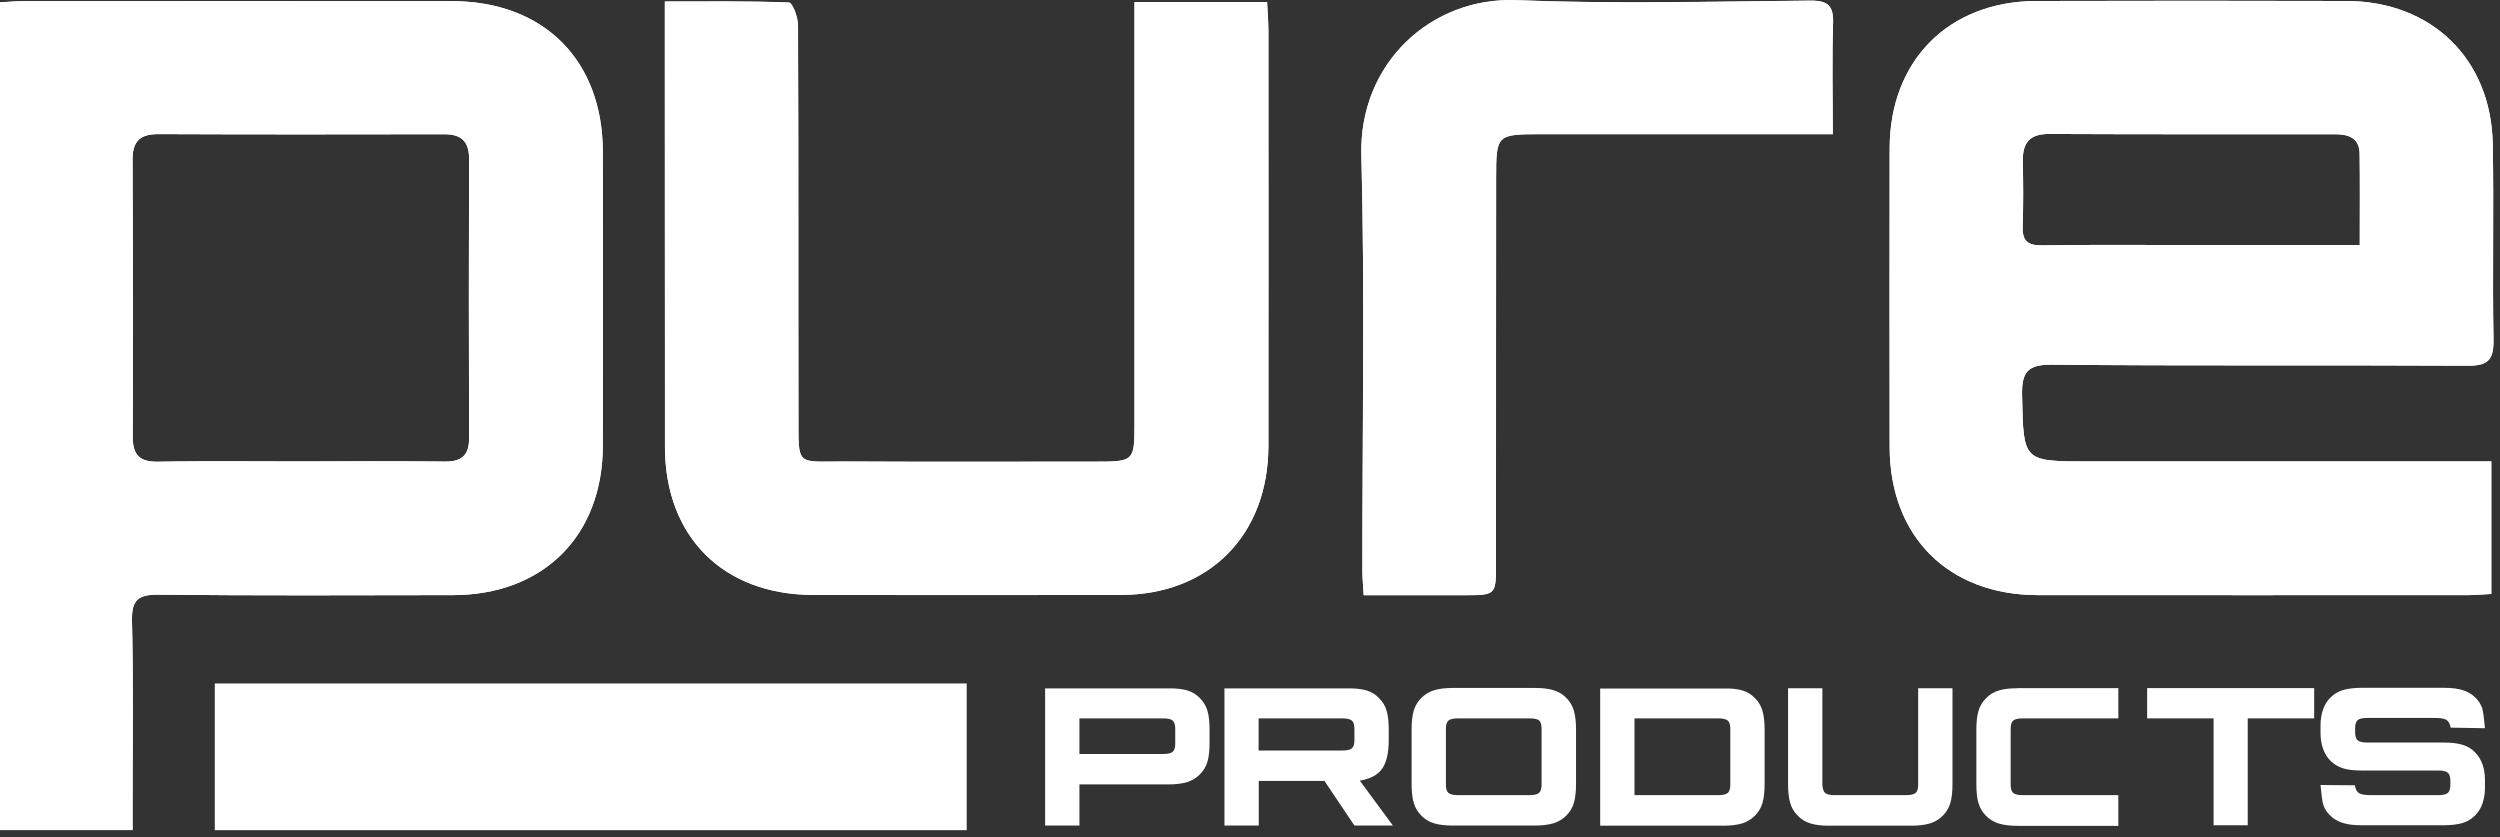 <svg width="215" height="72" viewBox="0 0 215 72" fill="none" xmlns="http://www.w3.org/2000/svg">
<rect x="0" y="0" width="215" height="72" fill="#333333" stroke="none"/>
<path d="M38.86 0.098C26.6 0.086 14.352 0.098 2.091 0.098C1.431 0.098 0.759 0.161 0 0.198C0 23.976 0 47.58 0 71.384C3.859 71.384 7.518 71.384 11.402 71.384C11.402 70.512 11.402 69.764 11.402 69.029C11.402 63.823 11.476 58.616 11.352 53.41C11.302 51.554 11.912 51.118 13.68 51.143C22.094 51.23 30.521 51.193 38.947 51.18C46.727 51.168 51.83 46.086 51.843 38.338C51.855 29.905 51.855 21.485 51.843 13.053C51.83 5.168 46.777 0.111 38.86 0.098ZM38.225 39.696C34.056 39.646 29.873 39.671 25.703 39.683C21.671 39.683 17.625 39.633 13.592 39.708C11.999 39.733 11.414 39.123 11.414 37.566C11.451 29.619 11.439 21.684 11.402 13.738C11.389 12.168 12.024 11.533 13.592 11.533C21.808 11.57 30.01 11.558 38.225 11.545C39.669 11.545 40.341 12.156 40.341 13.638C40.316 21.647 40.316 29.656 40.341 37.678C40.354 39.173 39.682 39.721 38.225 39.696Z" fill="white"/>
<path d="M108.963 0.186C105.104 0.186 101.507 0.186 97.561 0.186C97.561 1.17 97.561 1.905 97.561 2.652C97.561 13.887 97.561 25.11 97.561 36.345C97.561 39.683 97.549 39.696 94.138 39.696C87.019 39.696 79.911 39.721 72.791 39.683C68.385 39.658 68.671 40.244 68.659 35.635C68.634 24.475 68.671 13.314 68.621 2.154C68.621 1.481 68.148 0.223 67.85 0.211C64.327 0.074 60.805 0.123 57.17 0.123C57.17 1.145 57.17 1.83 57.17 2.502C57.17 14.485 57.17 26.468 57.182 38.45C57.195 46.16 62.186 51.143 69.916 51.155C78.741 51.168 87.566 51.168 96.391 51.155C103.972 51.143 109.075 45.998 109.075 38.35C109.087 26.43 109.075 14.522 109.075 2.602C109.075 1.83 109 1.045 108.963 0.186Z" fill="white"/>
<path d="M211.889 39.683C201.135 39.683 190.393 39.683 179.638 39.683C173.937 39.683 174.024 39.683 173.9 34.041C173.85 32.01 174.348 31.338 176.489 31.363C188.401 31.475 200.313 31.388 212.225 31.45C213.918 31.462 214.465 30.989 214.441 29.258C214.341 23.64 214.478 18.022 214.378 12.405C214.254 5.093 209.138 0.111 201.819 0.086C192.919 0.061 184.02 0.061 175.12 0.086C167.589 0.111 162.523 5.205 162.511 12.754C162.498 21.323 162.498 29.881 162.511 38.45C162.523 46.135 167.552 51.168 175.257 51.18C187.579 51.193 199.902 51.18 212.225 51.18C212.885 51.18 213.544 51.118 214.254 51.08C214.254 47.231 214.254 43.569 214.254 39.683C213.37 39.683 212.623 39.683 211.889 39.683ZM173.95 19.442C174.012 17.599 174 15.755 173.962 13.899C173.925 12.305 174.522 11.508 176.228 11.521C184.43 11.558 192.621 11.545 200.823 11.545C201.968 11.545 202.914 11.857 202.927 13.214C202.964 15.731 202.939 18.247 202.939 21.074C197.936 21.074 193.231 21.074 188.525 21.074C184.219 21.074 179.912 21.037 175.618 21.099C174.348 21.124 173.9 20.688 173.95 19.442Z" fill="white"/>
<path d="M155.677 0.061C147.263 0.136 138.836 0.36 130.434 0.024C123.09 -0.275 116.879 5.442 117.078 13.327C117.377 25.235 117.153 37.142 117.166 49.063C117.166 49.723 117.228 50.37 117.278 51.193C120.265 51.193 123.053 51.193 125.854 51.193C128.654 51.193 128.654 51.193 128.654 48.49C128.654 37.466 128.654 26.443 128.667 15.419C128.667 11.546 128.679 11.546 132.65 11.546C140.106 11.546 147.562 11.546 155.017 11.546C155.814 11.546 156.611 11.546 157.619 11.546C157.619 8.182 157.544 5.118 157.644 2.054C157.706 0.51 157.221 0.049 155.677 0.061Z" fill="white"/>
<path d="M51.843 13.065C51.83 5.168 46.764 0.111 38.86 0.098C26.6 0.086 14.352 0.098 2.091 0.098C1.431 0.098 0.759 0.161 0 0.198C0 23.976 0 47.58 0 71.384C3.859 71.384 7.518 71.384 11.402 71.384C11.402 70.512 11.402 69.764 11.402 69.029C11.402 63.823 11.476 58.616 11.352 53.41C11.302 51.554 11.912 51.118 13.68 51.143C22.094 51.23 30.521 51.193 38.947 51.18C46.727 51.168 51.83 46.086 51.843 38.338C51.855 29.918 51.855 21.498 51.843 13.065ZM38.225 39.696C37.703 39.683 37.18 39.683 36.657 39.683C33.01 39.658 29.351 39.683 25.703 39.683C22.169 39.683 18.634 39.646 15.111 39.683C14.601 39.683 14.103 39.696 13.592 39.708C11.999 39.733 11.414 39.123 11.414 37.566C11.451 29.619 11.439 21.684 11.402 13.738C11.389 12.168 12.024 11.533 13.592 11.533C21.808 11.57 30.01 11.558 38.225 11.545C39.669 11.545 40.341 12.156 40.341 13.638C40.316 21.647 40.316 29.656 40.341 37.678C40.354 39.173 39.682 39.721 38.225 39.696Z" fill="white"/>
<path d="M25.703 39.683C22.169 39.683 18.634 39.646 15.111 39.683C18.634 39.646 22.169 39.683 25.703 39.683C29.351 39.683 33.01 39.658 36.657 39.683C32.998 39.658 29.351 39.683 25.703 39.683Z" fill="white"/>
<path d="M211.889 39.683C201.135 39.683 190.393 39.683 179.638 39.683C173.937 39.683 174.024 39.683 173.9 34.041C173.85 32.01 174.348 31.338 176.489 31.363C188.401 31.475 200.313 31.388 212.225 31.45C213.918 31.462 214.465 30.989 214.441 29.258C214.341 23.64 214.478 18.022 214.378 12.405C214.254 5.093 209.138 0.111 201.819 0.086C192.919 0.061 184.02 0.061 175.12 0.086C167.589 0.111 162.523 5.205 162.511 12.754C162.498 21.323 162.498 29.881 162.511 38.45C162.523 46.135 167.552 51.168 175.257 51.18C187.579 51.193 199.902 51.18 212.225 51.18C212.885 51.18 213.544 51.118 214.254 51.08C214.254 47.231 214.254 43.569 214.254 39.683C213.37 39.683 212.623 39.683 211.889 39.683ZM173.95 19.442C174.012 17.599 174 15.755 173.962 13.899C173.925 12.305 174.522 11.508 176.228 11.521C184.43 11.558 192.621 11.545 200.823 11.545C201.968 11.545 202.914 11.857 202.927 13.214C202.964 15.731 202.939 18.247 202.939 21.074C197.936 21.074 193.231 21.074 188.525 21.074C184.219 21.074 179.912 21.037 175.618 21.099C174.348 21.124 173.9 20.688 173.95 19.442Z" fill="white"/>
<path d="M97.574 0.186C101.507 0.186 105.117 0.186 108.975 0.186C109.013 1.033 109.087 1.83 109.087 2.615C109.1 14.535 109.1 26.443 109.087 38.363C109.075 46.023 103.984 51.168 96.404 51.168C87.579 51.18 78.754 51.18 69.928 51.168C62.199 51.155 57.207 46.16 57.195 38.463C57.182 26.48 57.182 14.497 57.182 2.515C57.182 1.83 57.182 1.157 57.182 0.136C60.817 0.136 64.34 0.086 67.862 0.223C68.161 0.235 68.634 1.481 68.634 2.166C68.684 13.327 68.646 24.487 68.671 35.648C68.684 40.256 68.397 39.671 72.804 39.696C79.924 39.733 87.031 39.708 94.151 39.708C97.561 39.708 97.574 39.696 97.574 36.358C97.574 25.122 97.574 13.9 97.574 2.664C97.574 1.917 97.574 1.17 97.574 0.186Z" fill="white"/>
<path d="M157.619 11.533C156.611 11.533 155.814 11.533 155.017 11.533C147.562 11.533 140.106 11.533 132.65 11.533C128.679 11.533 128.667 11.533 128.667 15.407C128.654 26.43 128.667 37.454 128.654 48.477C128.654 51.18 128.654 51.18 125.854 51.18C123.065 51.18 120.265 51.18 117.278 51.18C117.228 50.37 117.166 49.71 117.166 49.05C117.166 37.142 117.39 25.222 117.078 13.314C116.879 5.417 123.09 -0.288 130.434 0.011C138.836 0.348 147.263 0.123 155.677 0.049C157.221 0.036 157.694 0.497 157.644 2.029C157.544 5.106 157.619 8.182 157.619 11.533Z" fill="white"/>
<path d="M83.135 58.778H18.472V71.396H83.135V58.778Z" fill="white"/>
<path d="M102.104 59.376C102.528 59.501 102.889 59.725 103.187 60.036C103.498 60.348 103.71 60.696 103.835 61.107C103.959 61.518 104.021 62.054 104.021 62.727V63.91C104.021 64.583 103.959 65.118 103.835 65.529C103.71 65.94 103.498 66.289 103.187 66.6C102.876 66.912 102.515 67.124 102.104 67.261C101.681 67.385 101.146 67.46 100.486 67.46H92.831V70.997H89.881V59.202H100.486C101.146 59.189 101.681 59.252 102.104 59.376ZM100.847 64.657C100.997 64.533 101.071 64.296 101.071 63.96V62.664C101.071 62.328 100.997 62.091 100.847 61.967C100.698 61.842 100.424 61.78 100.013 61.78H92.831V64.844H100.013C100.424 64.844 100.698 64.782 100.847 64.657Z" fill="white"/>
<path d="M117.514 59.376C117.937 59.501 118.298 59.725 118.597 60.036C118.908 60.348 119.12 60.696 119.244 61.107C119.369 61.518 119.431 62.054 119.431 62.727V63.611C119.431 64.745 119.244 65.579 118.858 66.115C118.472 66.65 117.838 66.987 116.941 67.136L119.792 70.997H116.481L113.904 67.161H108.253V70.997H105.303V59.202H115.908C116.556 59.189 117.091 59.252 117.514 59.376ZM116.257 64.358C116.406 64.234 116.481 63.997 116.481 63.661V62.664C116.481 62.328 116.406 62.091 116.257 61.967C116.108 61.842 115.834 61.78 115.423 61.78H108.241V64.545H115.423C115.834 64.545 116.108 64.483 116.257 64.358Z" fill="white"/>
<path d="M135.351 69.054C135.226 69.465 135.015 69.827 134.704 70.138C134.392 70.449 134.032 70.661 133.621 70.798C133.198 70.923 132.662 70.997 132.003 70.997H124.933C124.273 70.997 123.738 70.935 123.314 70.798C122.891 70.674 122.53 70.449 122.232 70.138C121.92 69.827 121.709 69.478 121.584 69.054C121.46 68.643 121.398 68.095 121.398 67.423V62.739C121.398 62.066 121.46 61.519 121.584 61.107C121.709 60.696 121.92 60.335 122.232 60.024C122.543 59.712 122.904 59.501 123.314 59.364C123.738 59.239 124.273 59.164 124.933 59.164H132.003C132.662 59.164 133.198 59.227 133.621 59.364C134.044 59.488 134.405 59.712 134.704 60.024C135.015 60.335 135.226 60.684 135.351 61.107C135.475 61.531 135.538 62.066 135.538 62.739V67.423C135.538 68.095 135.475 68.643 135.351 69.054ZM124.572 61.967C124.422 62.091 124.348 62.328 124.348 62.664V67.497C124.348 67.834 124.422 68.07 124.572 68.195C124.721 68.319 124.995 68.382 125.406 68.382H131.517C131.928 68.382 132.214 68.319 132.351 68.195C132.5 68.07 132.575 67.834 132.575 67.497V62.664C132.575 62.316 132.5 62.079 132.364 61.954C132.227 61.842 131.94 61.78 131.517 61.78H125.406C124.995 61.78 124.709 61.842 124.572 61.967Z" fill="white"/>
<path d="M149.839 59.376C150.263 59.501 150.624 59.725 150.922 60.036C151.234 60.348 151.445 60.697 151.57 61.12C151.694 61.544 151.756 62.079 151.756 62.752V67.435C151.756 68.108 151.694 68.656 151.57 69.067C151.445 69.478 151.234 69.839 150.922 70.151C150.611 70.462 150.25 70.674 149.839 70.811C149.416 70.935 148.881 71.01 148.221 71.01H137.616V59.214H148.221C148.881 59.189 149.429 59.252 149.839 59.376ZM147.748 68.382C148.159 68.382 148.445 68.32 148.582 68.195C148.732 68.07 148.806 67.834 148.806 67.498V62.665C148.806 62.328 148.732 62.092 148.582 61.967C148.433 61.843 148.159 61.78 147.748 61.78H140.566V68.382H147.748Z" fill="white"/>
<path d="M156.959 68.195C157.109 68.319 157.383 68.382 157.793 68.382H163.905C164.316 68.382 164.602 68.319 164.739 68.195C164.888 68.07 164.963 67.834 164.963 67.497V59.189H167.913V67.435C167.913 68.108 167.851 68.656 167.726 69.067C167.602 69.478 167.39 69.839 167.079 70.15C166.768 70.462 166.407 70.674 165.996 70.811C165.573 70.935 165.038 71.01 164.378 71.01H157.308C156.648 71.01 156.113 70.948 155.69 70.811C155.266 70.686 154.906 70.462 154.607 70.15C154.296 69.839 154.084 69.49 153.96 69.067C153.835 68.643 153.773 68.108 153.773 67.435V59.189H156.723V67.497C156.748 67.834 156.822 68.07 156.959 68.195Z" fill="white"/>
<path d="M173.502 59.189C172.842 59.189 172.307 59.252 171.883 59.389C171.46 59.513 171.099 59.737 170.801 60.049C170.489 60.36 170.278 60.709 170.153 61.133C170.029 61.544 169.967 62.092 169.967 62.764V67.448C169.967 68.12 170.029 68.668 170.153 69.079C170.278 69.49 170.489 69.852 170.801 70.163C171.112 70.474 171.473 70.686 171.883 70.823C172.307 70.948 172.842 71.022 173.502 71.022H182.177V68.382H173.975C173.564 68.382 173.278 68.32 173.141 68.195C172.991 68.07 172.917 67.834 172.917 67.497V62.664C172.917 62.328 172.991 62.092 173.141 61.967C173.29 61.842 173.564 61.78 173.975 61.78H182.177V59.177H173.502V59.189Z" fill="white"/>
<path d="M190.368 70.985V61.78H184.654V59.177H199.018V61.78H193.305V70.973H190.368V70.985Z" fill="white"/>
<path d="M202.889 68.22C203.076 68.332 203.425 68.382 203.935 68.382H209.673C210.084 68.382 210.37 68.319 210.507 68.195C210.657 68.07 210.731 67.834 210.731 67.497V67.148C210.731 66.812 210.657 66.576 210.507 66.451C210.358 66.326 210.084 66.264 209.673 66.264H203.101C202.429 66.264 201.881 66.202 201.47 66.065C201.06 65.928 200.699 65.716 200.4 65.405C200.126 65.131 199.927 64.794 199.778 64.383C199.641 63.972 199.566 63.536 199.566 63.063V62.353C199.566 61.88 199.641 61.444 199.778 61.033C199.915 60.622 200.126 60.285 200.4 60.011C200.699 59.7 201.047 59.488 201.47 59.351C201.894 59.227 202.429 59.152 203.101 59.152H210.171C210.831 59.152 211.366 59.214 211.789 59.351C212.212 59.476 212.573 59.688 212.872 59.986C213.146 60.248 213.333 60.535 213.457 60.871C213.569 61.207 213.656 62.054 213.706 62.627L210.756 62.577C210.694 62.241 210.569 62.017 210.383 61.905C210.196 61.792 209.847 61.743 209.337 61.743H203.599C203.188 61.743 202.902 61.805 202.765 61.929C202.616 62.054 202.541 62.291 202.541 62.627V62.976C202.541 63.312 202.616 63.549 202.765 63.673C202.914 63.798 203.188 63.86 203.599 63.86H210.171C210.843 63.86 211.391 63.922 211.802 64.059C212.225 64.184 212.573 64.408 212.872 64.72C213.146 64.994 213.345 65.33 213.494 65.741C213.644 66.152 213.706 66.588 213.706 67.061V67.771C213.706 68.245 213.631 68.681 213.494 69.092C213.358 69.503 213.146 69.839 212.872 70.113C212.573 70.424 212.225 70.636 211.802 70.773C211.378 70.898 210.843 70.972 210.171 70.972H203.101C202.441 70.972 201.906 70.91 201.483 70.773C201.06 70.649 200.699 70.437 200.4 70.138C200.126 69.876 199.939 69.59 199.815 69.254C199.703 68.917 199.616 68.095 199.566 67.51L202.516 67.535C202.578 67.896 202.703 68.12 202.889 68.22Z" fill="white"/>
</svg>

